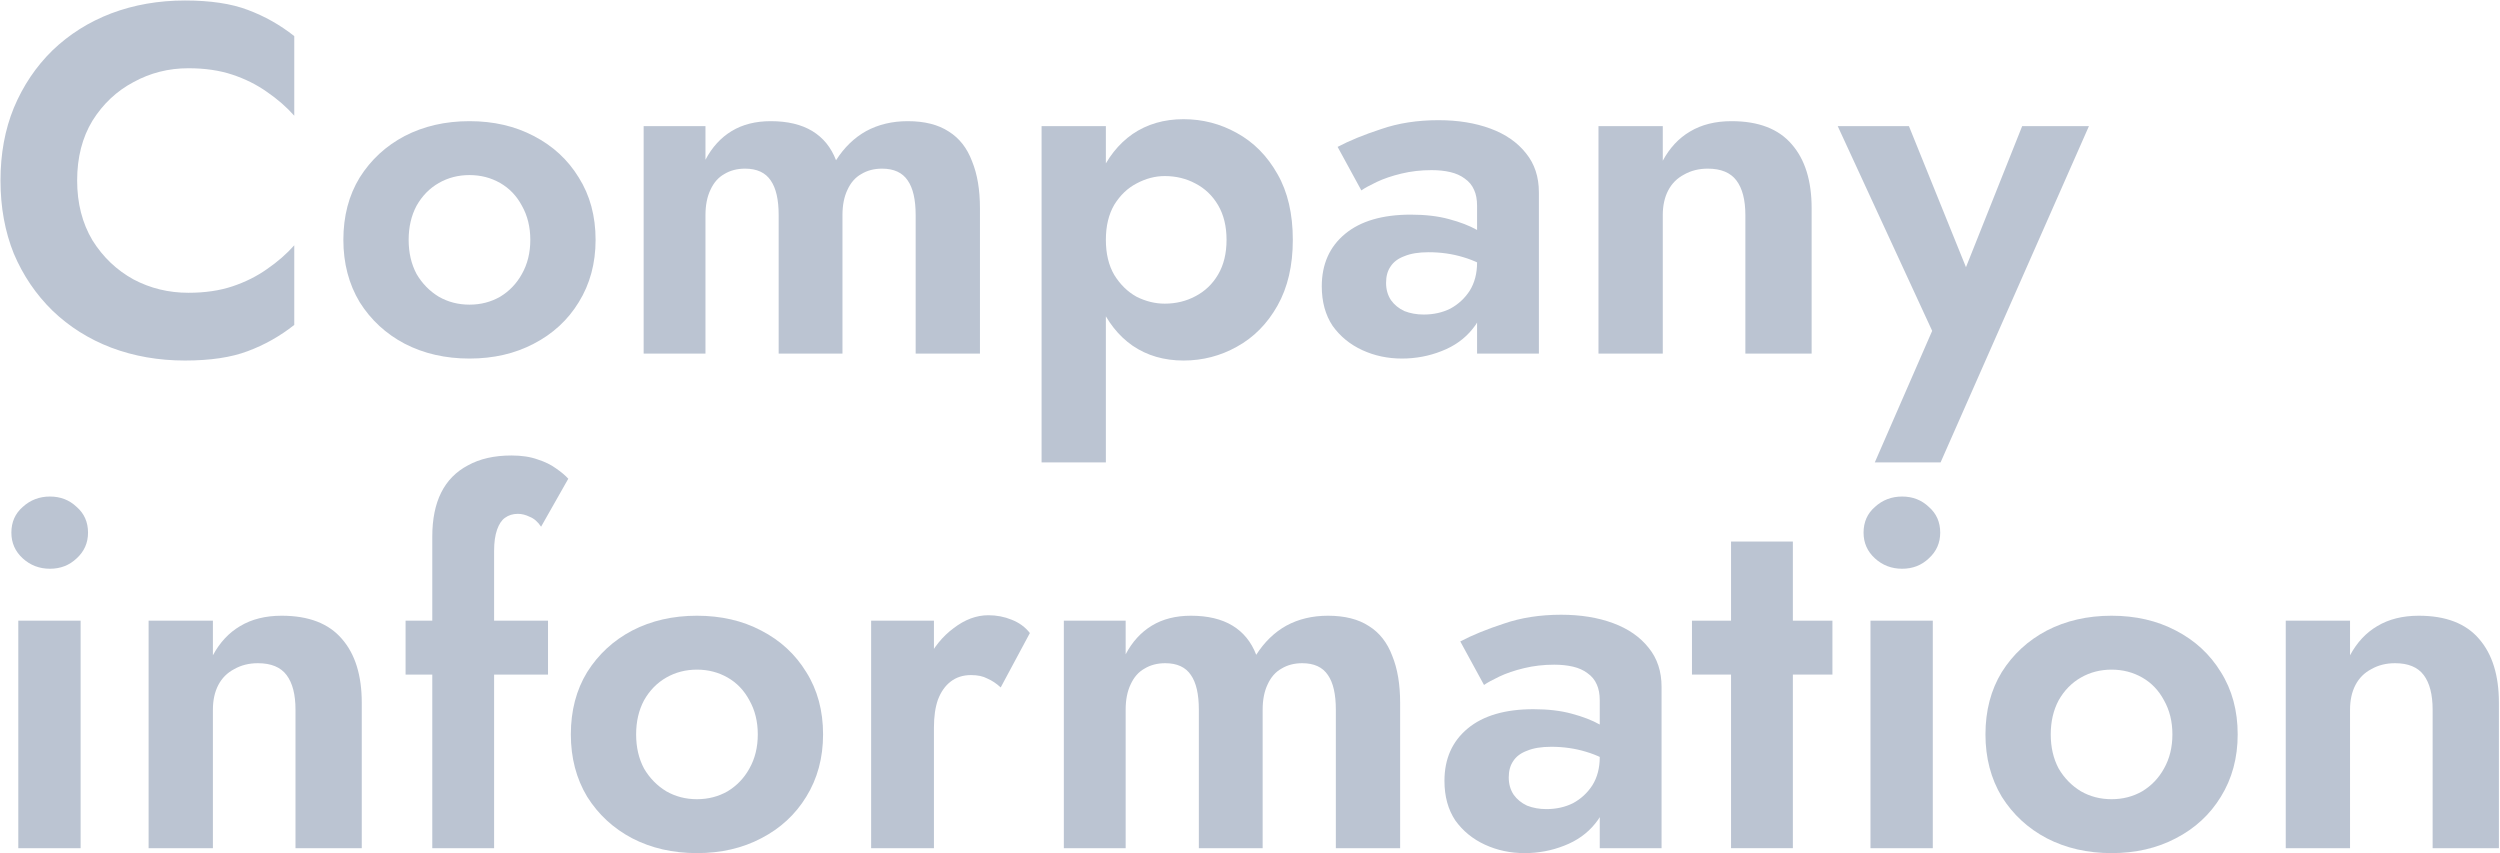 <svg width="1011" height="345" viewBox="0 0 1011 345" fill="none" xmlns="http://www.w3.org/2000/svg">
<path d="M983.755 287C983.755 280.867 982.555 276.2 980.155 273C977.755 269.8 973.889 268.2 968.555 268.2C964.955 268.2 961.756 269 958.956 270.6C956.156 272.067 954.022 274.2 952.555 277C951.089 279.8 950.355 283.133 950.355 287V343H924.355V251H950.355V265C953.155 259.8 956.822 255.867 961.355 253.2C966.022 250.4 971.622 249 978.155 249C989.089 249 997.222 252.133 1002.56 258.4C1007.89 264.533 1010.56 273.133 1010.56 284.2V343H983.755V287Z" fill="#BBC4D2"/>
<path d="M802.92 297C802.92 287.4 805.12 279 809.52 271.8C814.053 264.6 820.12 259 827.72 255C835.453 251 844.187 249 853.92 249C863.653 249 872.32 251 879.92 255C887.653 259 893.72 264.6 898.12 271.8C902.653 279 904.92 287.4 904.92 297C904.92 306.467 902.653 314.867 898.12 322.2C893.72 329.4 887.653 335 879.92 339C872.32 343 863.653 345 853.92 345C844.187 345 835.453 343 827.72 339C820.12 335 814.053 329.4 809.52 322.2C805.12 314.867 802.92 306.467 802.92 297ZM829.32 297C829.32 302.2 830.387 306.8 832.52 310.8C834.787 314.667 837.787 317.733 841.52 320C845.253 322.133 849.387 323.2 853.92 323.2C858.453 323.2 862.587 322.133 866.32 320C870.053 317.733 872.987 314.667 875.12 310.8C877.387 306.8 878.52 302.2 878.52 297C878.52 291.8 877.387 287.2 875.12 283.2C872.987 279.2 870.053 276.133 866.32 274C862.587 271.867 858.453 270.8 853.92 270.8C849.387 270.8 845.253 271.867 841.52 274C837.787 276.133 834.787 279.2 832.52 283.2C830.387 287.2 829.32 291.8 829.32 297Z" fill="#BBC4D2"/>
<path d="M753.623 215.401C753.623 211.134 755.156 207.667 758.223 205.001C761.29 202.201 764.956 200.801 769.223 200.801C773.49 200.801 777.09 202.201 780.023 205.001C783.09 207.667 784.623 211.134 784.623 215.401C784.623 219.534 783.09 223.001 780.023 225.801C777.09 228.601 773.49 230.001 769.223 230.001C764.956 230.001 761.29 228.601 758.223 225.801C755.156 223.001 753.623 219.534 753.623 215.401ZM756.423 251.001H781.623V343.001H756.423V251.001Z" fill="#BBC4D2"/>
<path d="M684.234 251H741.034V272.8H684.234V251ZM700.034 219H725.034V343H700.034V219Z" fill="#BBC4D2"/>
<path d="M610.137 314.4C610.137 317.066 610.803 319.4 612.137 321.4C613.47 323.266 615.27 324.733 617.537 325.8C619.937 326.733 622.537 327.2 625.337 327.2C629.337 327.2 632.937 326.4 636.137 324.8C639.337 323.066 641.937 320.666 643.937 317.6C645.937 314.4 646.937 310.6 646.937 306.2L650.137 318.2C650.137 324.066 648.47 329 645.137 333C641.937 337 637.737 340 632.537 342C627.47 344 622.137 345 616.537 345C610.803 345 605.47 343.866 600.537 341.6C595.603 339.333 591.603 336.066 588.537 331.8C585.603 327.4 584.137 322.066 584.137 315.8C584.137 306.866 587.27 299.8 593.537 294.6C599.803 289.4 608.67 286.8 620.137 286.8C626.003 286.8 631.137 287.4 635.537 288.6C640.07 289.8 643.87 291.266 646.937 293C650.003 294.733 652.203 296.4 653.537 298V310C649.937 307.333 645.87 305.333 641.337 304C636.937 302.666 632.27 302 627.337 302C623.337 302 620.07 302.533 617.537 303.6C615.003 304.533 613.137 305.933 611.937 307.8C610.737 309.533 610.137 311.733 610.137 314.4ZM600.137 277L590.537 259.4C595.337 256.866 601.203 254.466 608.137 252.2C615.07 249.8 622.803 248.6 631.337 248.6C639.203 248.6 646.203 249.733 652.337 252C658.47 254.266 663.27 257.6 666.737 262C670.203 266.266 671.937 271.533 671.937 277.8V343H646.937V283.2C646.937 280.666 646.537 278.533 645.737 276.8C644.937 274.933 643.67 273.4 641.937 272.2C640.337 271 638.403 270.133 636.137 269.6C633.87 269.066 631.337 268.8 628.537 268.8C624.27 268.8 620.203 269.266 616.337 270.2C612.47 271.133 609.137 272.266 606.337 273.6C603.537 274.933 601.47 276.066 600.137 277Z" fill="#BBC4D2"/>
<path d="M566.215 284.2V343H540.215V287C540.215 280.733 539.148 276.067 537.015 273C534.882 269.8 531.415 268.2 526.615 268.2C523.415 268.2 520.615 268.933 518.215 270.4C515.815 271.733 513.948 273.867 512.615 276.8C511.282 279.6 510.615 283 510.615 287V343H484.815V287C484.815 280.733 483.748 276.067 481.615 273C479.482 269.8 476.015 268.2 471.215 268.2C468.015 268.2 465.215 268.933 462.815 270.4C460.415 271.733 458.548 273.867 457.215 276.8C455.882 279.6 455.215 283 455.215 287V343H430.215V251H455.215V264.6C457.882 259.533 461.415 255.667 465.815 253C470.215 250.333 475.482 249 481.615 249C488.415 249 494.015 250.333 498.415 253C502.815 255.667 506.015 259.6 508.015 264.8C511.348 259.6 515.415 255.667 520.215 253C525.148 250.333 530.748 249 537.015 249C543.815 249 549.348 250.4 553.615 253.2C557.882 255.867 561.015 259.867 563.015 265.2C565.148 270.4 566.215 276.733 566.215 284.2Z" fill="#BBC4D2"/>
<path d="M377.685 251.001V343.001H352.285V251.001H377.685ZM404.685 278.001C402.952 276.401 401.152 275.201 399.285 274.401C397.552 273.467 395.352 273.001 392.685 273.001C389.485 273.001 386.752 273.867 384.485 275.601C382.219 277.334 380.485 279.801 379.285 283.001C378.219 286.067 377.685 289.801 377.685 294.201L370.485 287.001C370.485 279.667 371.885 273.201 374.685 267.601C377.485 261.867 381.152 257.334 385.685 254.001C390.219 250.534 394.885 248.801 399.685 248.801C403.019 248.801 406.152 249.401 409.085 250.601C412.152 251.801 414.619 253.601 416.485 256.001L404.685 278.001Z" fill="#BBC4D2"/>
<path d="M230.85 297C230.85 287.4 233.05 279 237.45 271.8C241.983 264.6 248.05 259 255.65 255C263.383 251 272.116 249 281.85 249C291.583 249 300.25 251 307.85 255C315.583 259 321.65 264.6 326.05 271.8C330.583 279 332.85 287.4 332.85 297C332.85 306.467 330.583 314.867 326.05 322.2C321.65 329.4 315.583 335 307.85 339C300.25 343 291.583 345 281.85 345C272.116 345 263.383 343 255.65 339C248.05 335 241.983 329.4 237.45 322.2C233.05 314.867 230.85 306.467 230.85 297ZM257.25 297C257.25 302.2 258.316 306.8 260.45 310.8C262.716 314.667 265.716 317.733 269.45 320C273.183 322.133 277.316 323.2 281.85 323.2C286.383 323.2 290.516 322.133 294.25 320C297.983 317.733 300.916 314.667 303.05 310.8C305.316 306.8 306.45 302.2 306.45 297C306.45 291.8 305.316 287.2 303.05 283.2C300.916 279.2 297.983 276.133 294.25 274C290.516 271.867 286.383 270.8 281.85 270.8C277.316 270.8 273.183 271.867 269.45 274C265.716 276.133 262.716 279.2 260.45 283.2C258.316 287.2 257.25 291.8 257.25 297Z" fill="#BBC4D2"/>
<path d="M164.016 250.999H221.616V272.799H164.016V250.999ZM218.816 212.999C217.482 210.999 215.949 209.666 214.216 208.999C212.616 208.199 211.016 207.799 209.416 207.799C207.416 207.799 205.682 208.333 204.216 209.399C202.882 210.333 201.816 211.933 201.016 214.199C200.216 216.466 199.816 219.333 199.816 222.799V342.999H174.816V216.999C174.816 209.933 176.016 203.999 178.416 199.199C180.816 194.399 184.416 190.733 189.216 188.199C194.016 185.533 199.882 184.199 206.816 184.199C210.949 184.199 214.482 184.733 217.416 185.799C220.349 186.733 222.816 187.933 224.816 189.399C226.949 190.866 228.616 192.266 229.816 193.599L218.816 212.999Z" fill="#BBC4D2"/>
<path d="M119.498 287C119.498 280.867 118.298 276.2 115.898 273C113.498 269.8 109.631 268.2 104.298 268.2C100.698 268.2 97.498 269 94.698 270.6C91.898 272.067 89.764 274.2 88.298 277C86.831 279.8 86.098 283.133 86.098 287V343H60.098V251H86.098V265C88.898 259.8 92.564 255.867 97.098 253.2C101.764 250.4 107.364 249 113.898 249C124.831 249 132.964 252.133 138.298 258.4C143.631 264.533 146.298 273.133 146.298 284.2V343H119.498V287Z" fill="#BBC4D2"/>
<path d="M4.6 215.401C4.6 211.134 6.133 207.667 9.2 205.001C12.266 202.201 15.933 200.801 20.2 200.801C24.466 200.801 28.066 202.201 31 205.001C34.066 207.667 35.6 211.134 35.6 215.401C35.6 219.534 34.066 223.001 31 225.801C28.066 228.601 24.466 230.001 20.2 230.001C15.933 230.001 12.266 228.601 9.2 225.801C6.133 223.001 4.6 219.534 4.6 215.401ZM7.4 251.001H32.6V343.001H7.4V251.001Z" fill="#BBC4D2"/>
<path d="M844.768 51L784.768 187H758.168L781.368 133.8L743.168 51H771.968L801.568 124.2L788.768 123.8L817.768 51H844.768Z" fill="#BBC4D2"/>
<path d="M705.826 87C705.826 80.867 704.626 76.2 702.226 73C699.826 69.8 695.959 68.2 690.626 68.2C687.026 68.2 683.826 69 681.026 70.6C678.226 72.067 676.092 74.2 674.626 77C673.159 79.8 672.426 83.133 672.426 87V143H646.426V51H672.426V65C675.226 59.8 678.892 55.867 683.426 53.2C688.092 50.4 693.692 49 700.226 49C711.159 49 719.292 52.133 724.626 58.4C729.959 64.533 732.626 73.133 732.626 84.2V143H705.826V87Z" fill="#BBC4D2"/>
<path d="M560.527 114.4C560.527 117.066 561.194 119.4 562.527 121.4C563.861 123.266 565.661 124.733 567.927 125.8C570.327 126.733 572.927 127.2 575.727 127.2C579.727 127.2 583.327 126.4 586.527 124.8C589.727 123.066 592.327 120.666 594.327 117.6C596.327 114.4 597.327 110.6 597.327 106.2L600.527 118.2C600.527 124.066 598.861 129 595.527 133C592.327 137 588.127 140 582.927 142C577.861 144 572.527 145 566.927 145C561.194 145 555.861 143.866 550.927 141.6C545.994 139.333 541.994 136.066 538.927 131.8C535.994 127.4 534.527 122.066 534.527 115.8C534.527 106.866 537.661 99.8 543.927 94.6C550.194 89.4 559.061 86.8 570.527 86.8C576.394 86.8 581.527 87.4 585.927 88.6C590.461 89.8 594.261 91.266 597.327 93C600.394 94.733 602.594 96.4 603.927 98V110C600.327 107.333 596.261 105.333 591.727 104C587.327 102.666 582.661 102 577.727 102C573.727 102 570.461 102.533 567.927 103.6C565.394 104.533 563.527 105.933 562.327 107.8C561.127 109.533 560.527 111.733 560.527 114.4ZM550.527 77L540.927 59.4C545.727 56.866 551.594 54.466 558.527 52.2C565.461 49.8 573.194 48.6 581.727 48.6C589.594 48.6 596.594 49.733 602.727 52C608.861 54.266 613.661 57.6 617.127 62C620.594 66.266 622.327 71.533 622.327 77.8V143H597.327V83.2C597.327 80.666 596.927 78.533 596.127 76.8C595.327 74.933 594.061 73.4 592.327 72.2C590.727 71 588.794 70.133 586.527 69.6C584.261 69.066 581.727 68.8 578.927 68.8C574.661 68.8 570.594 69.266 566.727 70.2C562.861 71.133 559.527 72.266 556.727 73.6C553.927 74.933 551.861 76.066 550.527 77Z" fill="#BBC4D2"/>
<path d="M447.215 186.999H421.215V50.999H447.215V186.999ZM522.815 96.999C522.815 107.399 520.748 116.266 516.615 123.599C512.482 130.933 507.015 136.466 500.215 140.199C493.548 143.933 486.348 145.799 478.615 145.799C470.748 145.799 463.881 143.799 458.015 139.799C452.281 135.799 447.815 130.133 444.615 122.799C441.548 115.466 440.015 106.866 440.015 96.999C440.015 86.999 441.548 78.399 444.615 71.199C447.815 63.866 452.281 58.199 458.015 54.199C463.881 50.199 470.748 48.199 478.615 48.199C486.348 48.199 493.548 50.066 500.215 53.799C507.015 57.533 512.482 63.066 516.615 70.399C520.748 77.599 522.815 86.466 522.815 96.999ZM496.015 96.999C496.015 91.533 494.882 86.866 492.615 82.999C490.348 79.133 487.281 76.199 483.415 74.199C479.681 72.199 475.548 71.199 471.015 71.199C467.148 71.199 463.348 72.199 459.615 74.199C456.015 76.066 453.015 78.933 450.615 82.799C448.348 86.666 447.215 91.399 447.215 96.999C447.215 102.599 448.348 107.333 450.615 111.199C453.015 115.066 456.015 117.999 459.615 119.999C463.348 121.866 467.148 122.799 471.015 122.799C475.548 122.799 479.681 121.799 483.415 119.799C487.281 117.799 490.348 114.866 492.615 110.999C494.882 107.133 496.015 102.466 496.015 96.999Z" fill="#BBC4D2"/>
<path d="M396.293 84.2V143H370.293V87C370.293 80.733 369.226 76.067 367.093 73C364.96 69.8 361.493 68.2 356.693 68.2C353.493 68.2 350.693 68.933 348.293 70.4C345.893 71.733 344.026 73.867 342.693 76.8C341.36 79.6 340.693 83 340.693 87V143H314.893V87C314.893 80.733 313.826 76.067 311.693 73C309.56 69.8 306.093 68.2 301.293 68.2C298.093 68.2 295.293 68.933 292.893 70.4C290.493 71.733 288.626 73.867 287.293 76.8C285.96 79.6 285.293 83 285.293 87V143H260.293V51H285.293V64.6C287.96 59.533 291.493 55.667 295.893 53C300.293 50.333 305.56 49 311.693 49C318.493 49 324.093 50.333 328.493 53C332.893 55.667 336.093 59.6 338.093 64.8C341.426 59.6 345.493 55.667 350.293 53C355.226 50.333 360.826 49 367.093 49C373.893 49 379.426 50.4 383.693 53.2C387.96 55.867 391.093 59.867 393.093 65.2C395.226 70.4 396.293 76.733 396.293 84.2Z" fill="#BBC4D2"/>
<path d="M138.857 97C138.857 87.4 141.057 79 145.457 71.8C149.991 64.6 156.057 59 163.657 55C171.391 51 180.124 49 189.857 49C199.591 49 208.257 51 215.857 55C223.591 59 229.657 64.6 234.057 71.8C238.591 79 240.857 87.4 240.857 97C240.857 106.467 238.591 114.867 234.057 122.2C229.657 129.4 223.591 135 215.857 139C208.257 143 199.591 145 189.857 145C180.124 145 171.391 143 163.657 139C156.057 135 149.991 129.4 145.457 122.2C141.057 114.867 138.857 106.467 138.857 97ZM165.257 97C165.257 102.2 166.324 106.8 168.457 110.8C170.724 114.667 173.724 117.733 177.457 120C181.191 122.133 185.324 123.2 189.857 123.2C194.391 123.2 198.524 122.133 202.257 120C205.991 117.733 208.924 114.667 211.057 110.8C213.324 106.8 214.457 102.2 214.457 97C214.457 91.8 213.324 87.2 211.057 83.2C208.924 79.2 205.991 76.133 202.257 74C198.524 71.867 194.391 70.8 189.857 70.8C185.324 70.8 181.191 71.867 177.457 74C173.724 76.133 170.724 79.2 168.457 83.2C166.324 87.2 165.257 91.8 165.257 97Z" fill="#BBC4D2"/>
<path d="M31.199 72.999C31.199 82.199 33.266 90.266 37.399 97.199C41.666 103.999 47.199 109.266 53.999 112.999C60.799 116.599 68.199 118.399 76.199 118.399C82.866 118.399 88.799 117.533 93.999 115.799C99.199 114.066 103.866 111.733 107.999 108.799C112.266 105.866 115.933 102.666 118.999 99.199V131.399C113.266 135.933 106.999 139.466 100.199 141.999C93.533 144.533 85.066 145.799 74.799 145.799C64.133 145.799 54.199 144.066 44.999 140.599C35.933 137.133 27.999 132.133 21.199 125.599C14.533 119.066 9.333 111.399 5.599 102.599C1.999 93.666 0.199 83.799 0.199 72.999C0.199 62.199 1.999 52.399 5.599 43.599C9.333 34.666 14.533 26.933 21.199 20.399C27.999 13.866 35.933 8.866 44.999 5.399C54.199 1.933 64.133 0.199 74.799 0.199C85.066 0.199 93.533 1.466 100.199 3.999C106.999 6.533 113.266 10.066 118.999 14.599V46.799C115.933 43.333 112.266 40.133 107.999 37.199C103.866 34.266 99.199 31.933 93.999 30.199C88.799 28.466 82.866 27.599 76.199 27.599C68.199 27.599 60.799 29.466 53.999 33.199C47.199 36.799 41.666 41.999 37.399 48.799C33.266 55.599 31.199 63.666 31.199 72.999Z" fill="#BBC4D2"/>
</svg>
